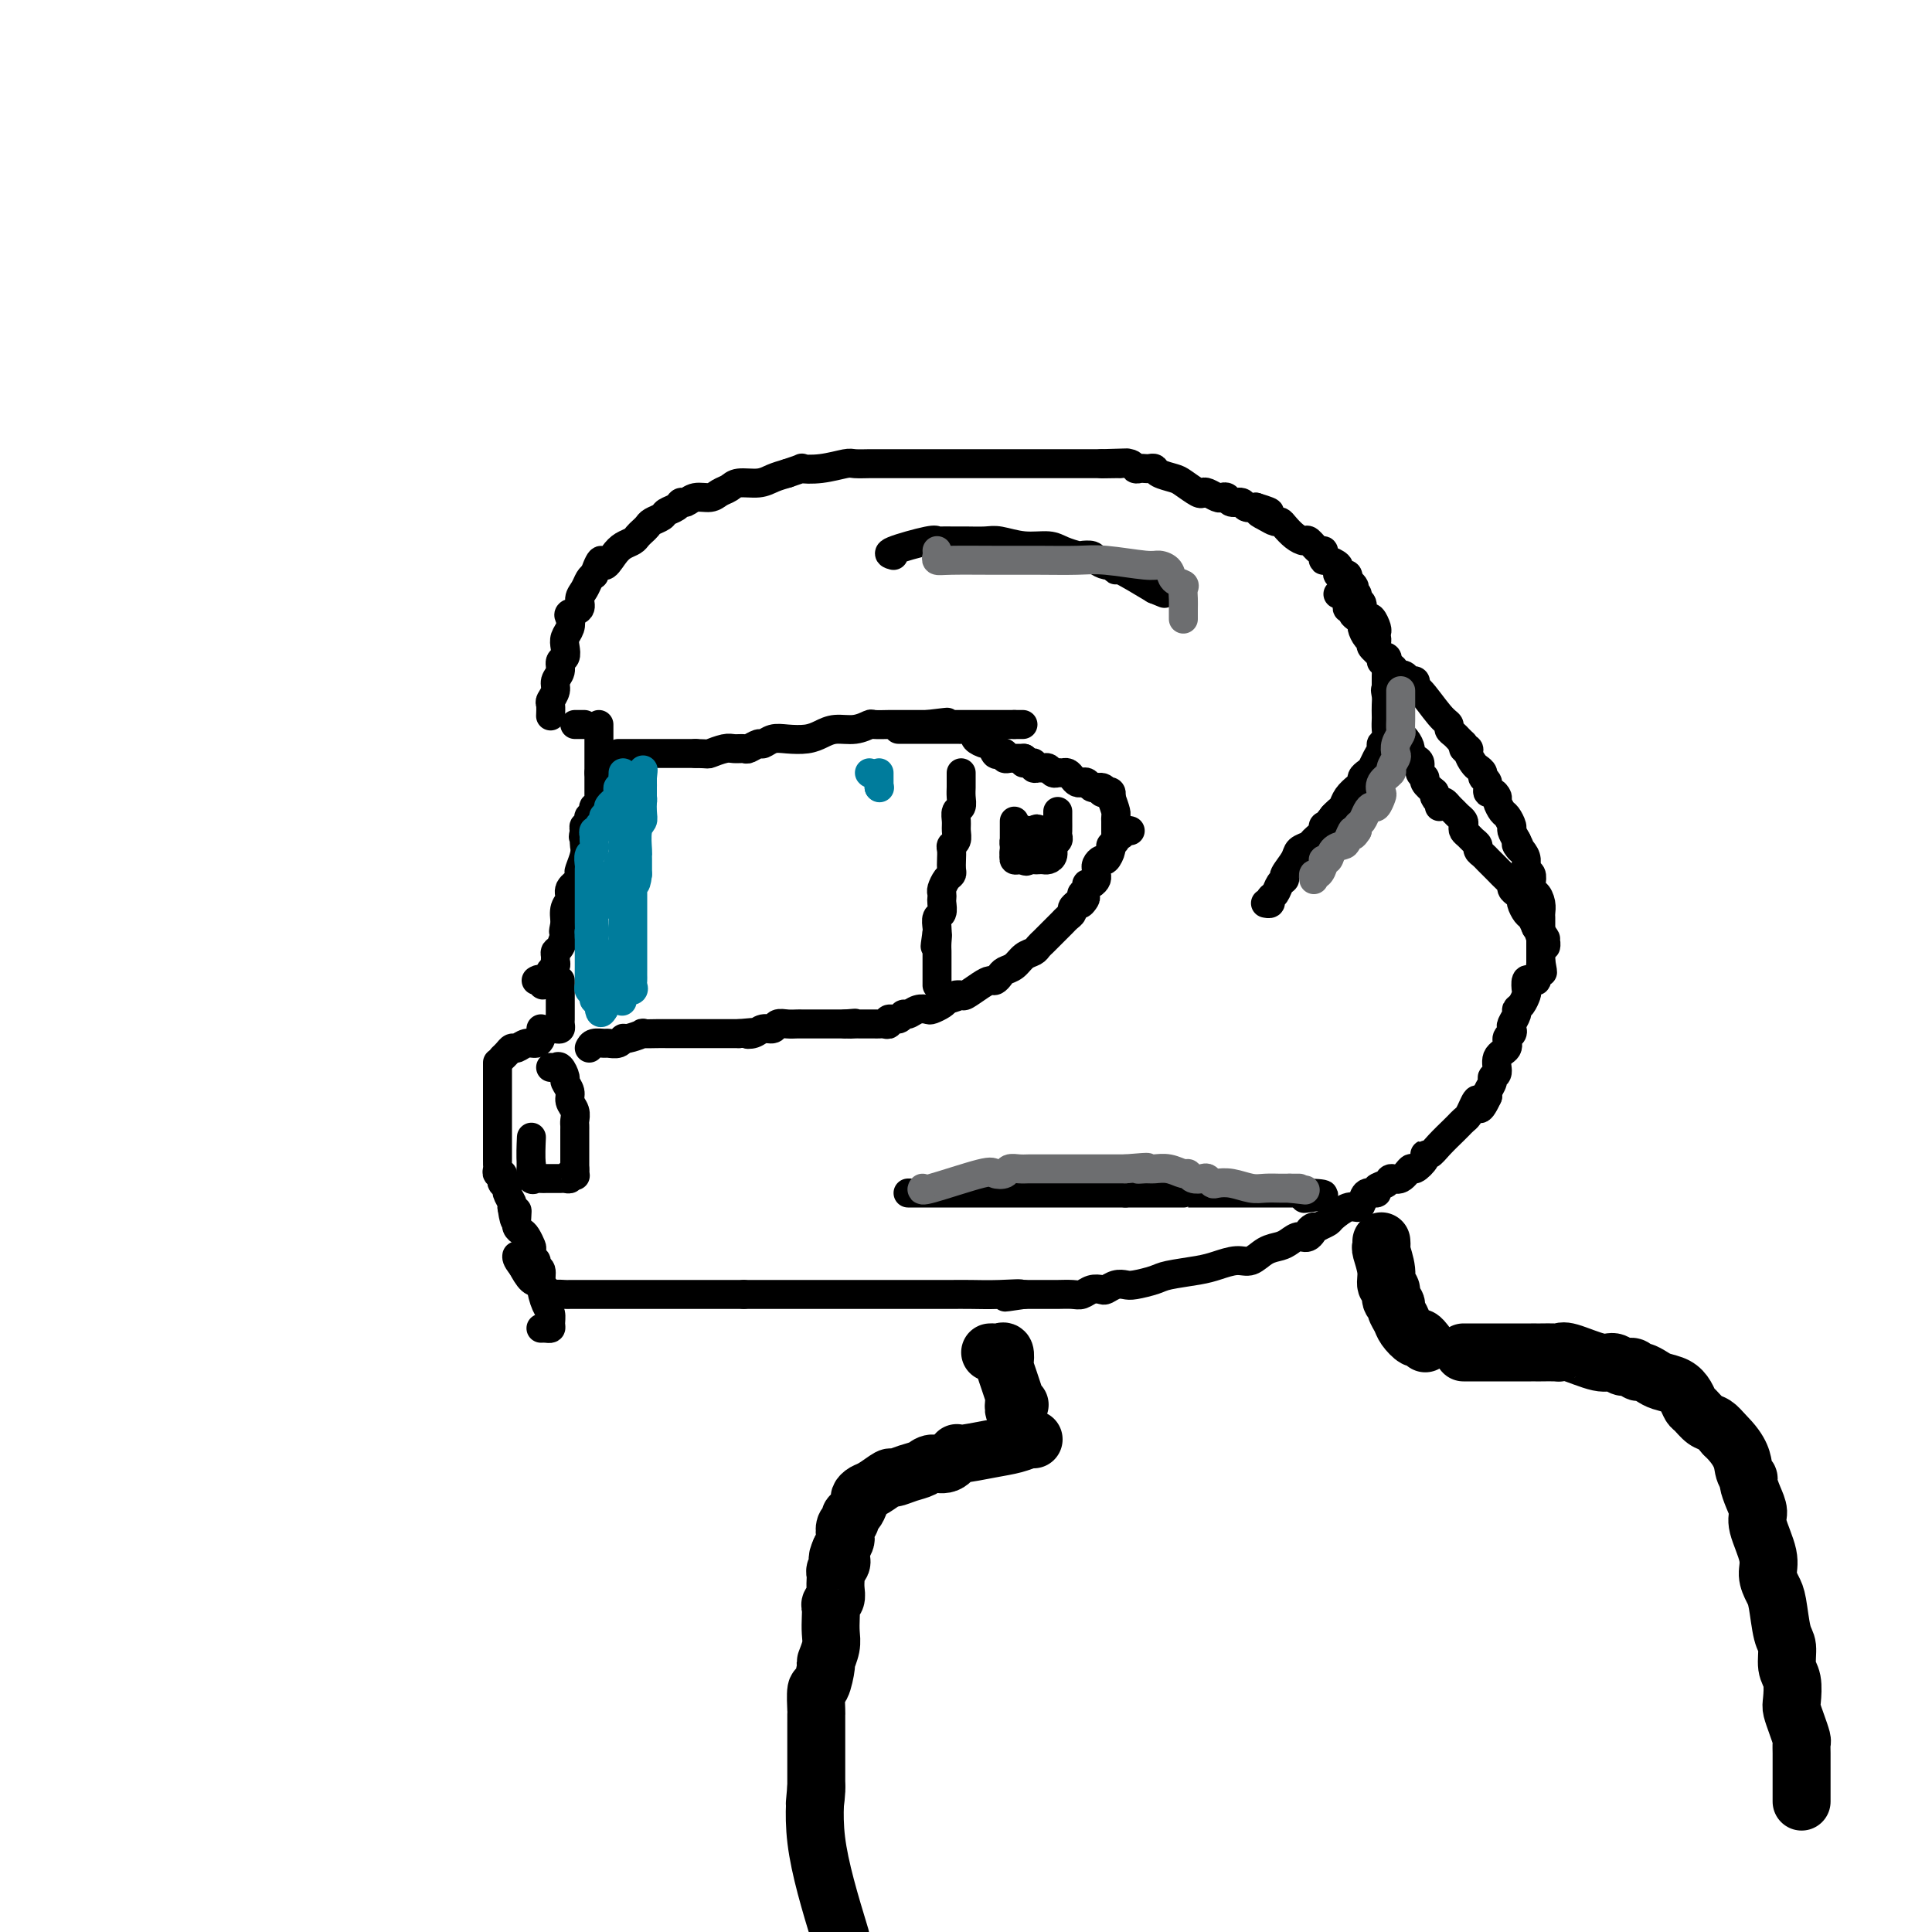 <svg viewBox='0 0 400 400' version='1.1' xmlns='http://www.w3.org/2000/svg' xmlns:xlink='http://www.w3.org/1999/xlink'><g fill='none' stroke='#000000' stroke-width='6' stroke-linecap='round' stroke-linejoin='round'><path d='M114,148c-0.009,0.209 -0.018,0.418 0,0c0.018,-0.418 0.061,-1.463 0,-2c-0.061,-0.537 -0.228,-0.568 0,-1c0.228,-0.432 0.849,-1.267 1,-2c0.151,-0.733 -0.170,-1.365 0,-2c0.170,-0.635 0.829,-1.272 1,-2c0.171,-0.728 -0.147,-1.546 0,-2c0.147,-0.454 0.758,-0.545 1,-1c0.242,-0.455 0.115,-1.274 0,-2c-0.115,-0.726 -0.219,-1.360 0,-2c0.219,-0.640 0.762,-1.288 1,-2c0.238,-0.712 0.172,-1.489 0,-2c-0.172,-0.511 -0.449,-0.756 0,-1c0.449,-0.244 1.626,-0.485 2,-1c0.374,-0.515 -0.054,-1.303 0,-2c0.054,-0.697 0.592,-1.303 1,-2c0.408,-0.697 0.688,-1.485 1,-2c0.312,-0.515 0.656,-0.758 1,-1'/><path d='M123,119c1.749,-4.847 1.620,-2.465 2,-2c0.380,0.465 1.267,-0.989 2,-2c0.733,-1.011 1.310,-1.580 2,-2c0.690,-0.420 1.493,-0.690 2,-1c0.507,-0.310 0.717,-0.660 1,-1c0.283,-0.340 0.638,-0.668 1,-1c0.362,-0.332 0.731,-0.666 1,-1c0.269,-0.334 0.439,-0.668 1,-1c0.561,-0.332 1.512,-0.662 2,-1c0.488,-0.338 0.514,-0.683 1,-1c0.486,-0.317 1.432,-0.606 2,-1c0.568,-0.394 0.757,-0.893 1,-1c0.243,-0.107 0.541,0.179 1,0c0.459,-0.179 1.080,-0.822 2,-1c0.920,-0.178 2.140,0.111 3,0c0.860,-0.111 1.360,-0.621 2,-1c0.640,-0.379 1.420,-0.626 2,-1c0.580,-0.374 0.960,-0.873 2,-1c1.040,-0.127 2.742,0.120 4,0c1.258,-0.120 2.074,-0.606 3,-1c0.926,-0.394 1.963,-0.697 3,-1'/><path d='M163,98c4.071,-1.326 2.747,-1.140 3,-1c0.253,0.140 2.082,0.234 4,0c1.918,-0.234 3.923,-0.795 5,-1c1.077,-0.205 1.225,-0.055 2,0c0.775,0.055 2.178,0.015 3,0c0.822,-0.015 1.064,-0.004 2,0c0.936,0.004 2.568,0.001 4,0c1.432,-0.001 2.665,-0.000 4,0c1.335,0.000 2.774,0.000 4,0c1.226,-0.000 2.240,-0.000 3,0c0.760,0.000 1.265,0.000 2,0c0.735,-0.000 1.700,-0.000 3,0c1.300,0.000 2.935,0.000 4,0c1.065,-0.000 1.559,-0.000 2,0c0.441,0.000 0.829,0.000 2,0c1.171,-0.000 3.126,-0.000 4,0c0.874,0.000 0.668,0.000 1,0c0.332,-0.000 1.201,-0.000 2,0c0.799,0.000 1.528,0.000 2,0c0.472,-0.000 0.689,-0.000 1,0c0.311,0.000 0.717,0.000 1,0c0.283,-0.000 0.443,-0.000 1,0c0.557,0.000 1.510,0.000 2,0c0.490,-0.000 0.517,-0.000 1,0c0.483,0.000 1.424,0.000 2,0c0.576,-0.000 0.788,-0.000 1,0'/><path d='M228,96c10.169,-0.308 3.092,-0.079 1,0c-2.092,0.079 0.801,0.007 2,0c1.199,-0.007 0.702,0.051 1,0c0.298,-0.051 1.389,-0.210 2,0c0.611,0.210 0.742,0.787 1,1c0.258,0.213 0.645,0.060 1,0c0.355,-0.060 0.680,-0.027 1,0c0.320,0.027 0.637,0.047 1,0c0.363,-0.047 0.773,-0.163 1,0c0.227,0.163 0.270,0.604 1,1c0.730,0.396 2.145,0.746 3,1c0.855,0.254 1.150,0.411 2,1c0.850,0.589 2.255,1.608 3,2c0.745,0.392 0.830,0.157 1,0c0.170,-0.157 0.426,-0.234 1,0c0.574,0.234 1.467,0.780 2,1c0.533,0.220 0.705,0.115 1,0c0.295,-0.115 0.712,-0.241 1,0c0.288,0.241 0.448,0.848 1,1c0.552,0.152 1.495,-0.151 2,0c0.505,0.151 0.573,0.758 1,1c0.427,0.242 1.214,0.121 2,0'/><path d='M260,105c5.145,1.575 2.008,1.013 1,1c-1.008,-0.013 0.114,0.525 1,1c0.886,0.475 1.537,0.888 2,1c0.463,0.112 0.739,-0.077 1,0c0.261,0.077 0.507,0.421 1,1c0.493,0.579 1.232,1.394 2,2c0.768,0.606 1.565,1.002 2,1c0.435,-0.002 0.508,-0.403 1,0c0.492,0.403 1.401,1.610 2,2c0.599,0.390 0.886,-0.036 1,0c0.114,0.036 0.055,0.534 0,1c-0.055,0.466 -0.107,0.899 0,1c0.107,0.101 0.371,-0.130 1,0c0.629,0.130 1.622,0.623 2,1c0.378,0.377 0.140,0.640 0,1c-0.140,0.360 -0.182,0.818 0,1c0.182,0.182 0.587,0.087 1,0c0.413,-0.087 0.832,-0.168 1,0c0.168,0.168 0.084,0.584 0,1'/><path d='M279,120c2.874,2.560 0.559,1.460 0,1c-0.559,-0.460 0.639,-0.279 1,0c0.361,0.279 -0.114,0.655 0,1c0.114,0.345 0.818,0.657 1,1c0.182,0.343 -0.159,0.717 0,1c0.159,0.283 0.817,0.475 1,1c0.183,0.525 -0.109,1.383 0,2c0.109,0.617 0.617,0.992 1,1c0.383,0.008 0.639,-0.350 1,0c0.361,0.350 0.827,1.407 1,2c0.173,0.593 0.054,0.723 0,1c-0.054,0.277 -0.043,0.703 0,1c0.043,0.297 0.117,0.465 0,1c-0.117,0.535 -0.424,1.438 0,2c0.424,0.562 1.578,0.783 2,1c0.422,0.217 0.113,0.429 0,1c-0.113,0.571 -0.030,1.500 0,2c0.030,0.500 0.009,0.571 0,1c-0.009,0.429 -0.004,1.214 0,2'/><path d='M287,142c1.238,3.594 0.332,1.578 0,1c-0.332,-0.578 -0.089,0.282 0,1c0.089,0.718 0.025,1.295 0,2c-0.025,0.705 -0.011,1.537 0,2c0.011,0.463 0.018,0.557 0,1c-0.018,0.443 -0.060,1.235 0,2c0.060,0.765 0.223,1.504 0,2c-0.223,0.496 -0.833,0.749 -1,1c-0.167,0.251 0.109,0.501 0,1c-0.109,0.499 -0.603,1.247 -1,2c-0.397,0.753 -0.697,1.510 -1,2c-0.303,0.490 -0.610,0.711 -1,1c-0.390,0.289 -0.864,0.644 -1,1c-0.136,0.356 0.066,0.711 0,1c-0.066,0.289 -0.399,0.511 -1,1c-0.601,0.489 -1.470,1.244 -2,2c-0.530,0.756 -0.720,1.511 -1,2c-0.280,0.489 -0.652,0.711 -1,1c-0.348,0.289 -0.674,0.644 -1,1'/><path d='M276,169c-2.185,2.896 -2.148,2.138 -2,2c0.148,-0.138 0.406,0.346 0,1c-0.406,0.654 -1.475,1.478 -2,2c-0.525,0.522 -0.504,0.742 -1,1c-0.496,0.258 -1.509,0.554 -2,1c-0.491,0.446 -0.460,1.040 -1,2c-0.540,0.960 -1.651,2.284 -2,3c-0.349,0.716 0.065,0.822 0,1c-0.065,0.178 -0.610,0.426 -1,1c-0.390,0.574 -0.627,1.474 -1,2c-0.373,0.526 -0.884,0.677 -1,1c-0.116,0.323 0.161,0.818 0,1c-0.161,0.182 -0.760,0.052 -1,0c-0.240,-0.052 -0.120,-0.026 0,0'/><path d='M185,115c-0.737,-0.196 -1.474,-0.392 0,-1c1.474,-0.608 5.159,-1.627 7,-2c1.841,-0.373 1.837,-0.100 2,0c0.163,0.100 0.492,0.026 1,0c0.508,-0.026 1.194,-0.003 2,0c0.806,0.003 1.731,-0.014 3,0c1.269,0.014 2.880,0.059 4,0c1.120,-0.059 1.747,-0.222 3,0c1.253,0.222 3.133,0.830 5,1c1.867,0.170 3.723,-0.099 5,0c1.277,0.099 1.976,0.565 3,1c1.024,0.435 2.372,0.839 3,1c0.628,0.161 0.535,0.080 1,0c0.465,-0.080 1.488,-0.161 2,0c0.512,0.161 0.514,0.562 1,1c0.486,0.438 1.456,0.913 2,1c0.544,0.087 0.661,-0.214 1,0c0.339,0.214 0.899,0.942 1,1c0.101,0.058 -0.257,-0.555 1,0c1.257,0.555 4.128,2.277 7,4'/><path d='M239,122c3.667,1.500 1.833,0.750 0,0'/><path d='M288,146c-0.004,0.327 -0.009,0.654 0,1c0.009,0.346 0.031,0.712 0,1c-0.031,0.288 -0.114,0.497 0,1c0.114,0.503 0.426,1.301 1,2c0.574,0.699 1.412,1.300 2,2c0.588,0.700 0.927,1.501 1,2c0.073,0.499 -0.120,0.697 0,1c0.120,0.303 0.552,0.710 1,1c0.448,0.290 0.910,0.462 1,1c0.090,0.538 -0.192,1.443 0,2c0.192,0.557 0.859,0.765 1,1c0.141,0.235 -0.246,0.496 0,1c0.246,0.504 1.123,1.252 2,2'/><path d='M297,164c1.332,2.967 0.161,1.383 0,1c-0.161,-0.383 0.687,0.435 1,1c0.313,0.565 0.089,0.876 0,1c-0.089,0.124 -0.045,0.062 0,0'/><path d='M298,166c0.334,-0.089 0.668,-0.179 1,0c0.332,0.179 0.664,0.625 1,1c0.336,0.375 0.678,0.678 1,1c0.322,0.322 0.625,0.664 1,1c0.375,0.336 0.821,0.667 1,1c0.179,0.333 0.090,0.666 0,1c-0.090,0.334 -0.183,0.667 0,1c0.183,0.333 0.641,0.667 1,1c0.359,0.333 0.620,0.666 1,1c0.380,0.334 0.878,0.670 1,1c0.122,0.330 -0.133,0.656 0,1c0.133,0.344 0.652,0.708 1,1c0.348,0.292 0.523,0.512 1,1c0.477,0.488 1.255,1.244 2,2c0.745,0.756 1.458,1.512 2,2c0.542,0.488 0.915,0.707 1,1c0.085,0.293 -0.118,0.660 0,1c0.118,0.340 0.556,0.654 1,1c0.444,0.346 0.892,0.725 1,1c0.108,0.275 -0.126,0.445 0,1c0.126,0.555 0.611,1.496 1,2c0.389,0.504 0.683,0.573 1,1c0.317,0.427 0.659,1.214 1,2'/><path d='M318,192c3.337,4.199 1.679,1.696 1,1c-0.679,-0.696 -0.378,0.416 0,1c0.378,0.584 0.833,0.641 1,1c0.167,0.359 0.045,1.020 0,1c-0.045,-0.020 -0.013,-0.720 0,-1c0.013,-0.280 0.006,-0.140 0,0'/><path d='M277,123c0.309,0.025 0.618,0.049 1,0c0.382,-0.049 0.838,-0.172 1,0c0.162,0.172 0.028,0.637 0,1c-0.028,0.363 0.048,0.622 0,1c-0.048,0.378 -0.219,0.875 0,1c0.219,0.125 0.829,-0.122 1,0c0.171,0.122 -0.095,0.614 0,1c0.095,0.386 0.552,0.667 1,1c0.448,0.333 0.889,0.718 1,1c0.111,0.282 -0.106,0.460 0,1c0.106,0.540 0.535,1.441 1,2c0.465,0.559 0.966,0.776 1,1c0.034,0.224 -0.398,0.456 0,1c0.398,0.544 1.626,1.399 2,2c0.374,0.601 -0.107,0.948 0,1c0.107,0.052 0.802,-0.192 1,0c0.198,0.192 -0.101,0.821 0,1c0.101,0.179 0.600,-0.092 1,0c0.400,0.092 0.700,0.546 1,1'/><path d='M289,139c2.019,2.718 1.067,1.512 1,1c-0.067,-0.512 0.753,-0.331 1,0c0.247,0.331 -0.077,0.812 0,1c0.077,0.188 0.557,0.084 1,0c0.443,-0.084 0.850,-0.149 1,0c0.150,0.149 0.044,0.512 0,1c-0.044,0.488 -0.027,1.100 0,1c0.027,-0.100 0.063,-0.914 1,0c0.937,0.914 2.776,3.554 4,5c1.224,1.446 1.834,1.697 2,2c0.166,0.303 -0.110,0.659 0,1c0.110,0.341 0.607,0.669 1,1c0.393,0.331 0.684,0.666 1,1c0.316,0.334 0.658,0.667 1,1'/><path d='M303,154c2.102,2.555 0.356,1.444 0,1c-0.356,-0.444 0.679,-0.221 1,0c0.321,0.221 -0.073,0.441 0,1c0.073,0.559 0.612,1.458 1,2c0.388,0.542 0.625,0.727 1,1c0.375,0.273 0.888,0.632 1,1c0.112,0.368 -0.176,0.743 0,1c0.176,0.257 0.817,0.396 1,1c0.183,0.604 -0.091,1.671 0,2c0.091,0.329 0.549,-0.082 1,0c0.451,0.082 0.895,0.656 1,1c0.105,0.344 -0.130,0.459 0,1c0.130,0.541 0.626,1.510 1,2c0.374,0.490 0.626,0.503 1,1c0.374,0.497 0.870,1.480 1,2c0.130,0.520 -0.106,0.577 0,1c0.106,0.423 0.553,1.211 1,2'/><path d='M314,174c1.658,3.284 0.305,1.495 0,1c-0.305,-0.495 0.440,0.304 1,1c0.560,0.696 0.934,1.291 1,2c0.066,0.709 -0.176,1.533 0,2c0.176,0.467 0.769,0.576 1,1c0.231,0.424 0.100,1.164 0,2c-0.100,0.836 -0.171,1.768 0,2c0.171,0.232 0.582,-0.236 1,0c0.418,0.236 0.844,1.176 1,2c0.156,0.824 0.042,1.530 0,2c-0.042,0.470 -0.011,0.703 0,1c0.011,0.297 0.003,0.659 0,1c-0.003,0.341 -0.001,0.660 0,1c0.001,0.340 0.000,0.699 0,1c-0.000,0.301 -0.000,0.543 0,1c0.000,0.457 0.000,1.131 0,2c-0.000,0.869 -0.000,1.935 0,3'/><path d='M319,199c0.757,4.045 0.151,1.658 0,1c-0.151,-0.658 0.153,0.413 0,1c-0.153,0.587 -0.763,0.691 -1,1c-0.237,0.309 -0.102,0.822 0,1c0.102,0.178 0.172,0.022 0,0c-0.172,-0.022 -0.585,0.092 -1,0c-0.415,-0.092 -0.833,-0.389 -1,0c-0.167,0.389 -0.082,1.465 0,2c0.082,0.535 0.162,0.528 0,1c-0.162,0.472 -0.566,1.422 -1,2c-0.434,0.578 -0.900,0.785 -1,1c-0.100,0.215 0.165,0.438 0,1c-0.165,0.562 -0.760,1.463 -1,2c-0.240,0.537 -0.125,0.709 0,1c0.125,0.291 0.259,0.701 0,1c-0.259,0.299 -0.911,0.486 -1,1c-0.089,0.514 0.383,1.355 0,2c-0.383,0.645 -1.623,1.094 -2,2c-0.377,0.906 0.109,2.271 0,3c-0.109,0.729 -0.813,0.824 -1,1c-0.187,0.176 0.142,0.432 0,1c-0.142,0.568 -0.755,1.448 -1,2c-0.245,0.552 -0.123,0.776 0,1'/><path d='M308,227c-2.107,4.527 -1.874,1.843 -2,1c-0.126,-0.843 -0.609,0.154 -1,1c-0.391,0.846 -0.689,1.542 -1,2c-0.311,0.458 -0.636,0.676 -1,1c-0.364,0.324 -0.767,0.752 -1,1c-0.233,0.248 -0.295,0.317 -1,1c-0.705,0.683 -2.052,1.981 -3,3c-0.948,1.019 -1.496,1.759 -2,2c-0.504,0.241 -0.964,-0.019 -1,0c-0.036,0.019 0.351,0.316 0,1c-0.351,0.684 -1.441,1.756 -2,2c-0.559,0.244 -0.589,-0.338 -1,0c-0.411,0.338 -1.205,1.597 -2,2c-0.795,0.403 -1.593,-0.052 -2,0c-0.407,0.052 -0.424,0.609 -1,1c-0.576,0.391 -1.712,0.617 -2,1c-0.288,0.383 0.272,0.924 0,1c-0.272,0.076 -1.376,-0.313 -2,0c-0.624,0.313 -0.768,1.327 -1,2c-0.232,0.673 -0.551,1.006 -1,1c-0.449,-0.006 -1.028,-0.352 -2,0c-0.972,0.352 -2.339,1.403 -3,2c-0.661,0.597 -0.618,0.742 -1,1c-0.382,0.258 -1.191,0.629 -2,1'/><path d='M273,254c-3.285,1.732 -1.498,0.061 -1,0c0.498,-0.061 -0.292,1.488 -1,2c-0.708,0.512 -1.334,-0.013 -2,0c-0.666,0.013 -1.374,0.563 -2,1c-0.626,0.437 -1.171,0.761 -2,1c-0.829,0.239 -1.941,0.393 -3,1c-1.059,0.607 -2.066,1.668 -3,2c-0.934,0.332 -1.795,-0.066 -3,0c-1.205,0.066 -2.753,0.596 -4,1c-1.247,0.404 -2.193,0.683 -4,1c-1.807,0.317 -4.476,0.672 -6,1c-1.524,0.328 -1.904,0.627 -3,1c-1.096,0.373 -2.909,0.818 -4,1c-1.091,0.182 -1.461,0.100 -2,0c-0.539,-0.100 -1.247,-0.219 -2,0c-0.753,0.219 -1.552,0.777 -2,1c-0.448,0.223 -0.546,0.112 -1,0c-0.454,-0.112 -1.262,-0.226 -2,0c-0.738,0.226 -1.404,0.793 -2,1c-0.596,0.207 -1.121,0.056 -2,0c-0.879,-0.056 -2.112,-0.015 -3,0c-0.888,0.015 -1.431,0.004 -2,0c-0.569,-0.004 -1.162,-0.001 -2,0c-0.838,0.001 -1.919,0.001 -3,0'/><path d='M212,268c-7.338,1.083 -2.181,0.290 -1,0c1.181,-0.290 -1.612,-0.078 -4,0c-2.388,0.078 -4.370,0.021 -6,0c-1.630,-0.021 -2.910,-0.006 -4,0c-1.090,0.006 -1.992,0.001 -3,0c-1.008,-0.001 -2.123,-0.000 -3,0c-0.877,0.000 -1.518,0.000 -2,0c-0.482,-0.000 -0.805,-0.000 -1,0c-0.195,0.000 -0.260,0.000 -1,0c-0.740,-0.000 -2.153,-0.000 -3,0c-0.847,0.000 -1.128,0.000 -2,0c-0.872,-0.000 -2.335,-0.000 -3,0c-0.665,0.000 -0.533,0.000 -1,0c-0.467,-0.000 -1.533,-0.000 -2,0c-0.467,0.000 -0.334,0.000 -1,0c-0.666,-0.000 -2.131,-0.000 -3,0c-0.869,0.000 -1.143,0.000 -2,0c-0.857,-0.000 -2.296,-0.000 -3,0c-0.704,0.000 -0.672,0.000 -1,0c-0.328,-0.000 -1.016,-0.000 -2,0c-0.984,0.000 -2.264,0.000 -3,0c-0.736,-0.000 -0.929,-0.000 -1,0c-0.071,0.000 -0.020,0.000 -1,0c-0.980,-0.000 -2.990,0.000 -5,0'/><path d='M154,268c-9.534,-0.000 -4.368,-0.000 -3,0c1.368,0.000 -1.062,0.000 -2,0c-0.938,-0.000 -0.384,-0.000 -1,0c-0.616,0.000 -2.401,0.000 -4,0c-1.599,-0.000 -3.013,-0.000 -4,0c-0.987,0.000 -1.549,0.000 -3,0c-1.451,-0.000 -3.791,-0.000 -5,0c-1.209,0.000 -1.286,0.000 -2,0c-0.714,-0.000 -2.065,-0.000 -3,0c-0.935,0.000 -1.454,0.000 -2,0c-0.546,-0.000 -1.120,-0.001 -2,0c-0.880,0.001 -2.066,0.002 -3,0c-0.934,-0.002 -1.615,-0.008 -2,0c-0.385,0.008 -0.473,0.029 -1,0c-0.527,-0.029 -1.492,-0.107 -2,0c-0.508,0.107 -0.559,0.400 -1,0c-0.441,-0.400 -1.273,-1.492 -2,-2c-0.727,-0.508 -1.351,-0.431 -2,-1c-0.649,-0.569 -1.325,-1.785 -2,-3'/><path d='M108,262c-1.156,-1.378 -1.044,-1.822 -1,-2c0.044,-0.178 0.022,-0.089 0,0'/><path d='M119,150c0.311,0.000 0.622,0.000 1,0c0.378,0.000 0.822,0.000 1,0c0.178,0.000 0.089,0.000 0,0'/><path d='M124,150c0.000,0.188 0.000,0.376 0,1c0.000,0.624 0.000,1.683 0,2c-0.000,0.317 0.000,-0.107 0,1c0.000,1.107 -0.000,3.745 0,5c0.000,1.255 0.000,1.128 0,1'/><path d='M124,160c0.000,1.726 0.000,1.040 0,1c-0.000,-0.040 -0.000,0.566 0,1c0.000,0.434 0.001,0.695 0,1c-0.001,0.305 -0.004,0.656 0,1c0.004,0.344 0.015,0.683 0,1c-0.015,0.317 -0.056,0.611 0,1c0.056,0.389 0.207,0.874 0,1c-0.207,0.126 -0.774,-0.107 -1,0c-0.226,0.107 -0.112,0.554 0,1c0.112,0.446 0.223,0.889 0,1c-0.223,0.111 -0.778,-0.111 -1,0c-0.222,0.111 -0.111,0.556 0,1c0.111,0.444 0.222,0.889 0,1c-0.222,0.111 -0.778,-0.111 -1,0c-0.222,0.111 -0.111,0.556 0,1'/><path d='M121,172c-0.465,2.033 -0.128,1.115 0,1c0.128,-0.115 0.048,0.571 0,1c-0.048,0.429 -0.063,0.600 0,1c0.063,0.400 0.205,1.027 0,2c-0.205,0.973 -0.758,2.291 -1,3c-0.242,0.709 -0.174,0.808 0,1c0.174,0.192 0.453,0.477 0,1c-0.453,0.523 -1.637,1.285 -2,2c-0.363,0.715 0.095,1.385 0,2c-0.095,0.615 -0.741,1.176 -1,2c-0.259,0.824 -0.129,1.912 0,3'/><path d='M117,191c-0.631,3.150 -0.207,1.527 0,1c0.207,-0.527 0.199,0.044 0,1c-0.199,0.956 -0.588,2.298 -1,3c-0.412,0.702 -0.846,0.766 -1,1c-0.154,0.234 -0.027,0.640 0,1c0.027,0.360 -0.044,0.675 0,1c0.044,0.325 0.205,0.662 0,1c-0.205,0.338 -0.777,0.678 -1,1c-0.223,0.322 -0.099,0.625 0,1c0.099,0.375 0.171,0.821 0,1c-0.171,0.179 -0.586,0.089 -1,0'/><path d='M113,203c-0.786,1.857 -0.750,0.500 -1,0c-0.250,-0.500 -0.786,-0.143 -1,0c-0.214,0.143 -0.107,0.071 0,0'/><path d='M116,203c-0.000,0.786 -0.000,1.573 0,2c0.000,0.427 0.000,0.496 0,1c-0.000,0.504 -0.000,1.444 0,2c0.000,0.556 0.001,0.727 0,1c-0.001,0.273 -0.003,0.648 0,1c0.003,0.352 0.011,0.683 0,1c-0.011,0.317 -0.042,0.621 0,1c0.042,0.379 0.155,0.834 0,1c-0.155,0.166 -0.580,0.045 -1,0c-0.420,-0.045 -0.834,-0.013 -1,0c-0.166,0.013 -0.083,0.006 0,0'/><path d='M112,213c-0.018,0.342 -0.036,0.684 0,1c0.036,0.316 0.126,0.606 0,1c-0.126,0.394 -0.467,0.893 -1,1c-0.533,0.107 -1.257,-0.178 -2,0c-0.743,0.178 -1.506,0.818 -2,1c-0.494,0.182 -0.720,-0.096 -1,0c-0.280,0.096 -0.614,0.564 -1,1c-0.386,0.436 -0.825,0.839 -1,1c-0.175,0.161 -0.088,0.081 0,0'/><path d='M103,220c0.000,0.365 0.000,0.731 0,1c-0.000,0.269 -0.000,0.443 0,1c0.000,0.557 0.000,1.497 0,2c-0.000,0.503 -0.000,0.568 0,1c0.000,0.432 0.000,1.232 0,2c-0.000,0.768 -0.000,1.505 0,2c0.000,0.495 0.000,0.749 0,1c-0.000,0.251 -0.000,0.499 0,1c0.000,0.501 0.000,1.255 0,2c-0.000,0.745 -0.000,1.481 0,2c0.000,0.519 0.000,0.821 0,1c-0.000,0.179 -0.001,0.234 0,1c0.001,0.766 0.004,2.243 0,3c-0.004,0.757 -0.015,0.794 0,1c0.015,0.206 0.055,0.580 0,1c-0.055,0.420 -0.207,0.886 0,1c0.207,0.114 0.772,-0.125 1,0c0.228,0.125 0.117,0.615 0,1c-0.117,0.385 -0.241,0.667 0,1c0.241,0.333 0.848,0.718 1,1c0.152,0.282 -0.151,0.460 0,1c0.151,0.540 0.758,1.440 1,2c0.242,0.560 0.121,0.780 0,1'/><path d='M106,250c0.687,4.836 0.905,1.924 1,1c0.095,-0.924 0.068,0.138 0,1c-0.068,0.862 -0.176,1.525 0,2c0.176,0.475 0.634,0.762 1,1c0.366,0.238 0.638,0.427 1,1c0.362,0.573 0.814,1.530 1,2c0.186,0.470 0.106,0.453 0,1c-0.106,0.547 -0.239,1.657 0,2c0.239,0.343 0.852,-0.080 1,0c0.148,0.080 -0.167,0.665 0,1c0.167,0.335 0.815,0.422 1,1c0.185,0.578 -0.093,1.647 0,3c0.093,1.353 0.558,2.989 1,4c0.442,1.011 0.861,1.395 1,2c0.139,0.605 -0.001,1.430 0,2c0.001,0.570 0.145,0.885 0,1c-0.145,0.115 -0.577,0.031 -1,0c-0.423,-0.031 -0.835,-0.009 -1,0c-0.165,0.009 -0.082,0.004 0,0'/><path d='M114,221c0.342,0.056 0.684,0.112 1,0c0.316,-0.112 0.605,-0.392 1,0c0.395,0.392 0.894,1.456 1,2c0.106,0.544 -0.182,0.569 0,1c0.182,0.431 0.833,1.267 1,2c0.167,0.733 -0.151,1.362 0,2c0.151,0.638 0.773,1.284 1,2c0.227,0.716 0.061,1.501 0,2c-0.061,0.499 -0.016,0.711 0,1c0.016,0.289 0.004,0.655 0,1c-0.004,0.345 -0.001,0.669 0,1c0.001,0.331 0.000,0.670 0,1c-0.000,0.330 -0.000,0.652 0,1c0.000,0.348 0.000,0.722 0,1c-0.000,0.278 -0.000,0.459 0,1c0.000,0.541 0.000,1.440 0,2c-0.000,0.560 -0.000,0.780 0,1'/><path d='M119,242c0.064,2.099 0.224,1.347 0,1c-0.224,-0.347 -0.834,-0.289 -1,0c-0.166,0.289 0.110,0.810 0,1c-0.110,0.190 -0.607,0.051 -1,0c-0.393,-0.051 -0.683,-0.014 -1,0c-0.317,0.014 -0.662,0.003 -1,0c-0.338,-0.003 -0.669,0.001 -1,0c-0.331,-0.001 -0.663,-0.009 -1,0c-0.337,0.009 -0.678,0.033 -1,0c-0.322,-0.033 -0.625,-0.124 -1,0c-0.375,0.124 -0.821,0.464 -1,0c-0.179,-0.464 -0.089,-1.732 0,-3'/><path d='M110,241c-0.156,-1.578 -0.044,-4.022 0,-5c0.044,-0.978 0.022,-0.489 0,0'/><path d='M128,156c0.333,0.000 0.667,0.000 1,0c0.333,0.000 0.666,0.000 1,0c0.334,0.000 0.670,0.000 1,0c0.330,0.000 0.656,-0.000 1,0c0.344,0.000 0.708,0.000 1,0c0.292,0.000 0.512,0.000 1,0c0.488,0.000 1.243,0.000 2,0c0.757,0.000 1.516,-0.000 2,0c0.484,0.000 0.693,0.000 1,0c0.307,0.000 0.711,0.000 1,0c0.289,0.000 0.462,0.000 1,0c0.538,0.000 1.439,0.000 2,0c0.561,0.000 0.780,0.000 1,0'/><path d='M144,156c2.997,0.061 2.490,0.214 3,0c0.510,-0.214 2.039,-0.793 3,-1c0.961,-0.207 1.356,-0.040 2,0c0.644,0.040 1.537,-0.045 2,0c0.463,0.045 0.496,0.222 1,0c0.504,-0.222 1.478,-0.843 2,-1c0.522,-0.157 0.590,0.152 1,0c0.410,-0.152 1.162,-0.763 2,-1c0.838,-0.237 1.764,-0.101 3,0c1.236,0.101 2.783,0.167 4,0c1.217,-0.167 2.103,-0.567 3,-1c0.897,-0.433 1.806,-0.901 3,-1c1.194,-0.099 2.672,0.170 4,0c1.328,-0.170 2.506,-0.777 3,-1c0.494,-0.223 0.303,-0.060 1,0c0.697,0.060 2.281,0.016 3,0c0.719,-0.016 0.574,-0.004 1,0c0.426,0.004 1.424,0.001 2,0c0.576,-0.001 0.732,-0.000 1,0c0.268,0.000 0.649,0.000 1,0c0.351,-0.000 0.671,-0.000 1,0c0.329,0.000 0.665,0.000 1,0c0.335,-0.000 0.667,-0.000 1,0'/><path d='M192,150c7.604,-0.928 2.615,-0.249 1,0c-1.615,0.249 0.145,0.067 1,0c0.855,-0.067 0.805,-0.018 1,0c0.195,0.018 0.634,0.005 1,0c0.366,-0.005 0.660,-0.001 1,0c0.340,0.001 0.725,0.000 1,0c0.275,-0.000 0.441,-0.000 1,0c0.559,0.000 1.512,0.000 2,0c0.488,-0.000 0.512,-0.000 1,0c0.488,0.000 1.440,0.000 2,0c0.560,-0.000 0.727,-0.000 1,0c0.273,0.000 0.650,0.000 1,0c0.350,-0.000 0.671,-0.000 1,0c0.329,0.000 0.665,0.000 1,0c0.335,-0.000 0.667,-0.000 1,0c0.333,0.000 0.666,0.000 1,0'/><path d='M210,150c3.022,0.000 1.578,0.000 1,0c-0.578,0.000 -0.289,0.000 0,0'/><path d='M186,151c0.324,-0.000 0.649,-0.000 1,0c0.351,0.000 0.730,0.000 1,0c0.270,-0.000 0.432,-0.000 1,0c0.568,0.000 1.542,0.000 2,0c0.458,-0.000 0.398,-0.001 1,0c0.602,0.001 1.864,0.003 3,0c1.136,-0.003 2.145,-0.012 3,0c0.855,0.012 1.556,0.046 2,0c0.444,-0.046 0.630,-0.172 1,0c0.370,0.172 0.925,0.642 1,1c0.075,0.358 -0.331,0.604 0,1c0.331,0.396 1.399,0.942 2,1c0.601,0.058 0.735,-0.373 1,0c0.265,0.373 0.663,1.550 1,2c0.337,0.450 0.615,0.173 1,0c0.385,-0.173 0.877,-0.243 1,0c0.123,0.243 -0.122,0.797 0,1c0.122,0.203 0.610,0.054 1,0c0.390,-0.054 0.682,-0.015 1,0c0.318,0.015 0.662,0.004 1,0c0.338,-0.004 0.669,-0.002 1,0'/><path d='M212,157c1.658,1.150 0.304,1.026 0,1c-0.304,-0.026 0.443,0.046 1,0c0.557,-0.046 0.923,-0.209 1,0c0.077,0.209 -0.134,0.792 0,1c0.134,0.208 0.613,0.042 1,0c0.387,-0.042 0.681,0.042 1,0c0.319,-0.042 0.663,-0.208 1,0c0.337,0.208 0.668,0.791 1,1c0.332,0.209 0.666,0.046 1,0c0.334,-0.046 0.667,0.026 1,0c0.333,-0.026 0.667,-0.152 1,0c0.333,0.152 0.667,0.580 1,1c0.333,0.420 0.667,0.831 1,1c0.333,0.169 0.667,0.097 1,0c0.333,-0.097 0.667,-0.218 1,0c0.333,0.218 0.667,0.777 1,1c0.333,0.223 0.667,0.112 1,0'/><path d='M227,163c2.559,0.869 1.456,0.040 1,0c-0.456,-0.040 -0.266,0.707 0,1c0.266,0.293 0.607,0.130 1,0c0.393,-0.130 0.836,-0.227 1,0c0.164,0.227 0.047,0.779 0,1c-0.047,0.221 -0.023,0.110 0,0'/><path d='M230,165c0.423,1.179 0.845,2.357 1,3c0.155,0.643 0.041,0.750 0,1c-0.041,0.250 -0.011,0.644 0,1c0.011,0.356 0.003,0.673 0,1c-0.003,0.327 -0.002,0.663 0,1'/><path d='M231,172c0.167,1.167 0.083,0.583 0,0'/><path d='M122,217c0.212,-0.425 0.425,-0.850 1,-1c0.575,-0.150 1.514,-0.025 2,0c0.486,0.025 0.521,-0.050 1,0c0.479,0.050 1.404,0.224 2,0c0.596,-0.224 0.863,-0.845 1,-1c0.137,-0.155 0.144,0.154 1,0c0.856,-0.154 2.560,-0.773 3,-1c0.440,-0.227 -0.384,-0.061 0,0c0.384,0.061 1.977,0.016 3,0c1.023,-0.016 1.477,-0.004 2,0c0.523,0.004 1.113,0.001 2,0c0.887,-0.001 2.069,-0.000 3,0c0.931,0.000 1.611,0.000 2,0c0.389,-0.000 0.485,-0.000 1,0c0.515,0.000 1.447,0.000 2,0c0.553,-0.000 0.725,-0.000 1,0c0.275,0.000 0.651,0.000 1,0c0.349,-0.000 0.671,-0.000 1,0c0.329,0.000 0.665,0.000 1,0c0.335,-0.000 0.667,-0.000 1,0'/><path d='M153,214c5.213,-0.482 2.744,-0.185 2,0c-0.744,0.185 0.237,0.260 1,0c0.763,-0.260 1.307,-0.854 2,-1c0.693,-0.146 1.534,0.157 2,0c0.466,-0.157 0.558,-0.774 1,-1c0.442,-0.226 1.236,-0.061 2,0c0.764,0.061 1.500,0.016 2,0c0.500,-0.016 0.764,-0.004 1,0c0.236,0.004 0.444,0.001 1,0c0.556,-0.001 1.458,-0.000 2,0c0.542,0.000 0.723,0.000 1,0c0.277,-0.000 0.652,-0.000 1,0c0.348,0.000 0.671,0.000 1,0c0.329,-0.000 0.666,-0.000 1,0c0.334,0.000 0.667,0.000 1,0c0.333,-0.000 0.667,-0.000 1,0'/><path d='M175,212c3.582,-0.309 1.537,-0.083 1,0c-0.537,0.083 0.433,0.022 1,0c0.567,-0.022 0.729,-0.006 1,0c0.271,0.006 0.650,0.001 1,0c0.350,-0.001 0.673,0.001 1,0c0.327,-0.001 0.660,-0.004 1,0c0.340,0.004 0.686,0.016 1,0c0.314,-0.016 0.595,-0.061 1,0c0.405,0.061 0.934,0.228 1,0c0.066,-0.228 -0.330,-0.849 0,-1c0.330,-0.151 1.388,0.170 2,0c0.612,-0.170 0.779,-0.829 1,-1c0.221,-0.171 0.497,0.147 1,0c0.503,-0.147 1.234,-0.761 2,-1c0.766,-0.239 1.566,-0.105 2,0c0.434,0.105 0.501,0.182 1,0c0.499,-0.182 1.428,-0.623 2,-1c0.572,-0.377 0.786,-0.688 1,-1'/><path d='M196,207c3.646,-0.993 2.262,-0.974 2,-1c-0.262,-0.026 0.598,-0.097 1,0c0.402,0.097 0.346,0.363 1,0c0.654,-0.363 2.020,-1.354 3,-2c0.980,-0.646 1.575,-0.945 2,-1c0.425,-0.055 0.680,0.136 1,0c0.320,-0.136 0.705,-0.600 1,-1c0.295,-0.400 0.499,-0.737 1,-1c0.501,-0.263 1.300,-0.452 2,-1c0.700,-0.548 1.301,-1.456 2,-2c0.699,-0.544 1.497,-0.723 2,-1c0.503,-0.277 0.712,-0.652 1,-1c0.288,-0.348 0.655,-0.671 1,-1c0.345,-0.329 0.670,-0.666 1,-1c0.330,-0.334 0.667,-0.667 1,-1c0.333,-0.333 0.663,-0.667 1,-1c0.337,-0.333 0.681,-0.667 1,-1c0.319,-0.333 0.611,-0.667 1,-1c0.389,-0.333 0.874,-0.667 1,-1c0.126,-0.333 -0.107,-0.667 0,-1c0.107,-0.333 0.553,-0.667 1,-1'/><path d='M223,187c2.852,-2.428 1.481,-0.497 1,0c-0.481,0.497 -0.074,-0.440 0,-1c0.074,-0.560 -0.187,-0.741 0,-1c0.187,-0.259 0.820,-0.594 1,-1c0.180,-0.406 -0.095,-0.882 0,-1c0.095,-0.118 0.561,0.124 1,0c0.439,-0.124 0.853,-0.612 1,-1c0.147,-0.388 0.028,-0.677 0,-1c-0.028,-0.323 0.035,-0.682 0,-1c-0.035,-0.318 -0.168,-0.596 0,-1c0.168,-0.404 0.637,-0.934 1,-1c0.363,-0.066 0.618,0.332 1,0c0.382,-0.332 0.890,-1.394 1,-2c0.110,-0.606 -0.178,-0.754 0,-1c0.178,-0.246 0.822,-0.588 1,-1c0.178,-0.412 -0.110,-0.895 0,-1c0.110,-0.105 0.617,0.168 1,0c0.383,-0.168 0.642,-0.776 1,-1c0.358,-0.224 0.817,-0.064 1,0c0.183,0.064 0.092,0.032 0,0'/><path d='M199,160c0.001,0.328 0.001,0.655 0,1c-0.001,0.345 -0.004,0.707 0,1c0.004,0.293 0.015,0.515 0,1c-0.015,0.485 -0.057,1.232 0,2c0.057,0.768 0.212,1.557 0,2c-0.212,0.443 -0.793,0.538 -1,1c-0.207,0.462 -0.041,1.289 0,2c0.041,0.711 -0.041,1.307 0,2c0.041,0.693 0.207,1.485 0,2c-0.207,0.515 -0.787,0.754 -1,1c-0.213,0.246 -0.060,0.499 0,1c0.060,0.501 0.026,1.251 0,2c-0.026,0.749 -0.046,1.496 0,2c0.046,0.504 0.156,0.765 0,1c-0.156,0.235 -0.578,0.443 -1,1c-0.422,0.557 -0.844,1.463 -1,2c-0.156,0.537 -0.046,0.706 0,1c0.046,0.294 0.026,0.712 0,1c-0.026,0.288 -0.060,0.444 0,1c0.060,0.556 0.212,1.510 0,2c-0.212,0.490 -0.788,0.517 -1,1c-0.212,0.483 -0.061,1.424 0,2c0.061,0.576 0.030,0.788 0,1'/><path d='M194,193c-0.774,5.300 -0.207,2.050 0,1c0.207,-1.050 0.056,0.100 0,1c-0.056,0.900 -0.015,1.551 0,2c0.015,0.449 0.004,0.697 0,1c-0.004,0.303 -0.001,0.659 0,1c0.001,0.341 0.000,0.665 0,1c-0.000,0.335 -0.000,0.682 0,1c0.000,0.318 0.000,0.607 0,1c-0.000,0.393 -0.000,0.889 0,1c0.000,0.111 0.000,-0.162 0,0c-0.000,0.162 -0.000,0.761 0,1c0.000,0.239 0.000,0.120 0,0'/><path d='M210,170c-0.000,0.333 -0.000,0.667 0,1c0.000,0.333 0.000,0.666 0,1c-0.000,0.334 -0.001,0.668 0,1c0.001,0.332 0.003,0.663 0,1c-0.003,0.337 -0.013,0.679 0,1c0.013,0.321 0.049,0.622 0,1c-0.049,0.378 -0.182,0.833 0,1c0.182,0.167 0.678,0.045 1,0c0.322,-0.045 0.471,-0.012 1,0c0.529,0.012 1.437,0.003 2,0c0.563,-0.003 0.782,-0.002 1,0'/><path d='M215,177c1.000,-0.024 1.001,-0.585 1,-1c-0.001,-0.415 -0.003,-0.686 0,-1c0.003,-0.314 0.011,-0.672 0,-1c-0.011,-0.328 -0.041,-0.627 0,-1c0.041,-0.373 0.155,-0.821 0,-1c-0.155,-0.179 -0.577,-0.090 -1,0'/><path d='M215,172c-0.183,-0.778 -0.640,-0.223 -1,0c-0.360,0.223 -0.622,0.115 -1,0c-0.378,-0.115 -0.872,-0.238 -1,0c-0.128,0.238 0.109,0.837 0,1c-0.109,0.163 -0.565,-0.111 -1,0c-0.435,0.111 -0.849,0.608 -1,1c-0.151,0.392 -0.037,0.679 0,1c0.037,0.321 -0.001,0.674 0,1c0.001,0.326 0.042,0.623 0,1c-0.042,0.377 -0.165,0.832 0,1c0.165,0.168 0.619,0.048 1,0c0.381,-0.048 0.691,-0.024 1,0'/><path d='M212,178c0.488,0.619 0.708,0.166 1,0c0.292,-0.166 0.657,-0.047 1,0c0.343,0.047 0.665,0.020 1,0c0.335,-0.020 0.682,-0.033 1,0c0.318,0.033 0.607,0.111 1,0c0.393,-0.111 0.890,-0.410 1,-1c0.110,-0.590 -0.167,-1.471 0,-2c0.167,-0.529 0.777,-0.705 1,-1c0.223,-0.295 0.060,-0.710 0,-1c-0.060,-0.290 -0.016,-0.456 0,-1c0.016,-0.544 0.004,-1.465 0,-2c-0.004,-0.535 -0.001,-0.682 0,-1c0.001,-0.318 0.000,-0.805 0,-1c-0.000,-0.195 -0.000,-0.097 0,0'/><path d='M188,247c1.369,0.000 2.737,0.000 5,0c2.263,0.000 5.420,-0.000 7,0c1.580,0.000 1.582,0.000 2,0c0.418,0.000 1.252,0.000 2,0c0.748,-0.000 1.409,0.000 2,0c0.591,0.000 1.111,0.000 2,0c0.889,0.000 2.148,0.000 3,0c0.852,0.000 1.299,0.000 2,0c0.701,0.000 1.658,0.000 2,0c0.342,-0.000 0.069,0.000 1,0c0.931,0.000 3.065,0.000 4,0c0.935,0.000 0.672,-0.000 1,0c0.328,0.000 1.247,0.000 2,0c0.753,0.000 1.340,-0.000 2,0c0.660,0.000 1.393,0.000 2,0c0.607,0.000 1.086,0.000 2,0c0.914,0.000 2.261,0.000 3,0c0.739,0.000 0.869,0.000 1,0'/><path d='M233,247c8.011,0.000 5.539,-0.000 5,0c-0.539,0.000 0.856,0.000 2,0c1.144,0.000 2.037,0.000 3,0c0.963,-0.000 1.994,0.000 2,0c0.006,0.000 -1.015,0.000 1,0c2.015,0.000 7.066,0.000 9,0c1.934,0.000 0.749,0.000 1,0c0.251,0.000 1.936,0.000 3,0c1.064,-0.000 1.507,0.000 2,0c0.493,0.000 1.035,0.000 2,0c0.965,0.000 2.352,-0.000 3,0c0.648,0.000 0.555,0.000 1,0c0.445,0.000 1.427,-0.000 2,0c0.573,0.000 0.735,0.000 1,0c0.265,0.000 0.632,0.000 1,0'/><path d='M271,247c5.911,0.222 1.689,0.778 0,1c-1.689,0.222 -0.844,0.111 0,0'/></g>
<g fill='none' stroke='#6D6E70' stroke-width='6' stroke-linecap='round' stroke-linejoin='round'><path d='M290,143c0.001,0.129 0.001,0.257 0,1c-0.001,0.743 -0.004,2.100 0,3c0.004,0.900 0.015,1.344 0,2c-0.015,0.656 -0.055,1.522 0,2c0.055,0.478 0.207,0.566 0,1c-0.207,0.434 -0.771,1.215 -1,2c-0.229,0.785 -0.121,1.575 0,2c0.121,0.425 0.257,0.485 0,1c-0.257,0.515 -0.905,1.485 -1,2c-0.095,0.515 0.364,0.577 0,1c-0.364,0.423 -1.550,1.209 -2,2c-0.450,0.791 -0.162,1.587 0,2c0.162,0.413 0.198,0.443 0,1c-0.198,0.557 -0.631,1.641 -1,2c-0.369,0.359 -0.673,-0.006 -1,0c-0.327,0.006 -0.675,0.383 -1,1c-0.325,0.617 -0.626,1.474 -1,2c-0.374,0.526 -0.821,0.722 -1,1c-0.179,0.278 -0.089,0.639 0,1'/><path d='M281,172c-1.412,2.213 -0.941,0.247 -1,0c-0.059,-0.247 -0.647,1.226 -1,2c-0.353,0.774 -0.472,0.850 -1,1c-0.528,0.150 -1.465,0.374 -2,1c-0.535,0.626 -0.669,1.655 -1,2c-0.331,0.345 -0.859,0.005 -1,0c-0.141,-0.005 0.106,0.325 0,1c-0.106,0.675 -0.564,1.696 -1,2c-0.436,0.304 -0.848,-0.111 -1,0c-0.152,0.111 -0.043,0.746 0,1c0.043,0.254 0.022,0.127 0,0'/><path d='M191,246c-0.211,0.338 -0.422,0.675 2,0c2.422,-0.675 7.478,-2.363 10,-3c2.522,-0.637 2.510,-0.223 3,0c0.490,0.223 1.483,0.256 2,0c0.517,-0.256 0.558,-0.801 1,-1c0.442,-0.199 1.284,-0.053 2,0c0.716,0.053 1.305,0.014 2,0c0.695,-0.014 1.496,-0.004 2,0c0.504,0.004 0.712,0.001 1,0c0.288,-0.001 0.657,-0.000 1,0c0.343,0.000 0.659,0.000 1,0c0.341,-0.000 0.709,-0.000 1,0c0.291,0.000 0.507,0.000 1,0c0.493,-0.000 1.262,-0.000 2,0c0.738,0.000 1.445,0.000 3,0c1.555,-0.000 3.957,-0.000 5,0c1.043,0.000 0.727,0.000 1,0c0.273,-0.000 1.137,-0.000 2,0'/><path d='M233,242c7.139,-0.618 3.986,-0.161 3,0c-0.986,0.161 0.194,0.028 1,0c0.806,-0.028 1.237,0.049 2,0c0.763,-0.049 1.857,-0.223 3,0c1.143,0.223 2.333,0.843 3,1c0.667,0.157 0.809,-0.150 1,0c0.191,0.150 0.431,0.759 1,1c0.569,0.241 1.467,0.116 2,0c0.533,-0.116 0.702,-0.224 1,0c0.298,0.224 0.726,0.778 1,1c0.274,0.222 0.396,0.112 1,0c0.604,-0.112 1.692,-0.226 3,0c1.308,0.226 2.837,0.793 4,1c1.163,0.207 1.960,0.056 3,0c1.040,-0.056 2.322,-0.015 3,0c0.678,0.015 0.751,0.004 1,0c0.249,-0.004 0.675,-0.001 1,0c0.325,0.001 0.549,0.000 1,0c0.451,-0.000 1.129,-0.000 1,0c-0.129,0.000 -1.064,0.000 -2,0'/><path d='M267,246c5.667,0.667 2.833,0.333 0,0'/><path d='M194,114c0.033,0.309 0.067,0.619 0,1c-0.067,0.381 -0.234,0.834 0,1c0.234,0.166 0.869,0.043 3,0c2.131,-0.043 5.758,-0.008 9,0c3.242,0.008 6.100,-0.013 9,0c2.900,0.013 5.842,0.058 8,0c2.158,-0.058 3.533,-0.219 6,0c2.467,0.219 6.028,0.818 8,1c1.972,0.182 2.357,-0.054 3,0c0.643,0.054 1.545,0.399 2,1c0.455,0.601 0.462,1.459 1,2c0.538,0.541 1.608,0.765 2,1c0.392,0.235 0.105,0.480 0,1c-0.105,0.520 -0.028,1.315 0,2c0.028,0.685 0.008,1.261 0,2c-0.008,0.739 -0.002,1.640 0,2c0.002,0.360 0.001,0.180 0,0'/></g>
<g fill='none' stroke='#007C9C' stroke-width='6' stroke-linecap='round' stroke-linejoin='round'><path d='M129,166c0.000,0.811 0.000,1.621 0,2c0.000,0.379 0.000,0.325 0,1c0.000,0.675 0.000,2.078 0,3c-0.000,0.922 0.000,1.364 0,2c0.000,0.636 0.000,1.465 0,2c0.000,0.535 0.000,0.776 0,1c0.000,0.224 0.000,0.430 0,1c0.000,0.570 0.000,1.505 0,2c0.000,0.495 0.000,0.552 0,1c0.000,0.448 0.000,1.289 0,2c0.000,0.711 0.000,1.293 0,2c0.000,0.707 0.000,1.537 0,2c0.000,0.463 0.000,0.557 0,1c0.000,0.443 0.000,1.236 0,2c0.000,0.764 0.000,1.500 0,2c0.000,0.500 0.000,0.764 0,1c0.000,0.236 0.000,0.445 0,1c0.000,0.555 0.000,1.457 0,2c0.000,0.543 0.000,0.727 0,1c0.000,0.273 0.000,0.637 0,1'/><path d='M129,198c-0.226,5.089 -0.792,1.812 -1,1c-0.208,-0.812 -0.058,0.840 0,2c0.058,1.160 0.026,1.829 0,2c-0.026,0.171 -0.044,-0.157 0,0c0.044,0.157 0.152,0.798 0,1c-0.152,0.202 -0.562,-0.034 -1,0c-0.438,0.034 -0.902,0.338 -1,1c-0.098,0.662 0.170,1.683 0,2c-0.170,0.317 -0.776,-0.068 -1,0c-0.224,0.068 -0.064,0.591 0,1c0.064,0.409 0.032,0.705 0,1'/><path d='M125,209c-0.841,1.568 -0.943,-0.013 -1,-1c-0.057,-0.987 -0.068,-1.382 0,-2c0.068,-0.618 0.214,-1.461 0,-2c-0.214,-0.539 -0.789,-0.774 -1,-1c-0.211,-0.226 -0.056,-0.445 0,-1c0.056,-0.555 0.015,-1.448 0,-2c-0.015,-0.552 -0.004,-0.764 0,-1c0.004,-0.236 0.001,-0.496 0,-1c-0.001,-0.504 -0.001,-1.252 0,-2'/><path d='M123,196c-0.309,-2.189 -0.083,-1.163 0,-1c0.083,0.163 0.021,-0.538 0,-1c-0.021,-0.462 -0.003,-0.686 0,-1c0.003,-0.314 -0.010,-0.717 0,-1c0.010,-0.283 0.044,-0.447 0,-1c-0.044,-0.553 -0.166,-1.496 0,-2c0.166,-0.504 0.619,-0.569 1,-1c0.381,-0.431 0.690,-1.229 1,-2c0.310,-0.771 0.621,-1.517 1,-2c0.379,-0.483 0.827,-0.704 1,-1c0.173,-0.296 0.071,-0.667 0,-1c-0.071,-0.333 -0.111,-0.629 0,-1c0.111,-0.371 0.373,-0.817 1,-2c0.627,-1.183 1.618,-3.105 2,-4c0.382,-0.895 0.155,-0.765 0,-1c-0.155,-0.235 -0.237,-0.836 0,-1c0.237,-0.164 0.795,0.110 1,0c0.205,-0.110 0.059,-0.603 0,-1c-0.059,-0.397 -0.029,-0.699 0,-1'/><path d='M131,171c1.193,-4.002 0.176,-1.506 0,-1c-0.176,0.506 0.489,-0.976 1,-2c0.511,-1.024 0.869,-1.589 1,-2c0.131,-0.411 0.035,-0.667 0,-1c-0.035,-0.333 -0.009,-0.744 0,-1c0.009,-0.256 0.003,-0.359 0,-1c-0.003,-0.641 -0.001,-1.821 0,-3'/><path d='M133,160c0.309,-1.520 0.083,0.180 0,1c-0.083,0.820 -0.021,0.758 0,1c0.021,0.242 0.002,0.786 0,1c-0.002,0.214 0.014,0.096 0,1c-0.014,0.904 -0.056,2.830 0,4c0.056,1.170 0.211,1.584 0,2c-0.211,0.416 -0.789,0.832 -1,2c-0.211,1.168 -0.057,3.086 0,4c0.057,0.914 0.015,0.822 0,1c-0.015,0.178 -0.004,0.625 0,1c0.004,0.375 0.001,0.678 0,1c-0.001,0.322 -0.000,0.663 0,1c0.000,0.337 0.000,0.668 0,1'/><path d='M132,181c-0.381,3.423 -0.834,1.481 -1,1c-0.166,-0.481 -0.044,0.500 0,1c0.044,0.500 0.012,0.520 0,1c-0.012,0.480 -0.003,1.421 0,2c0.003,0.579 0.001,0.795 0,1c-0.001,0.205 -0.000,0.398 0,1c0.000,0.602 0.000,1.612 0,2c-0.000,0.388 -0.000,0.153 0,1c0.000,0.847 -0.000,2.776 0,4c0.000,1.224 0.000,1.743 0,2c-0.000,0.257 -0.000,0.254 0,1c0.000,0.746 0.002,2.242 0,3c-0.002,0.758 -0.006,0.778 0,1c0.006,0.222 0.022,0.647 0,1c-0.022,0.353 -0.083,0.633 0,1c0.083,0.367 0.309,0.819 0,1c-0.309,0.181 -1.155,0.090 -2,0'/><path d='M129,205c-0.437,3.935 -0.029,1.772 0,1c0.029,-0.772 -0.321,-0.155 -1,0c-0.679,0.155 -1.689,-0.154 -2,0c-0.311,0.154 0.075,0.770 0,1c-0.075,0.230 -0.612,0.073 -1,0c-0.388,-0.073 -0.626,-0.061 -1,0c-0.374,0.061 -0.885,0.173 -1,0c-0.115,-0.173 0.165,-0.630 0,-1c-0.165,-0.370 -0.776,-0.652 -1,-1c-0.224,-0.348 -0.060,-0.761 0,-1c0.060,-0.239 0.016,-0.305 0,-1c-0.016,-0.695 -0.004,-2.018 0,-3c0.004,-0.982 0.001,-1.624 0,-2c-0.001,-0.376 -0.000,-0.486 0,-1c0.000,-0.514 0.000,-1.433 0,-2c-0.000,-0.567 -0.000,-0.784 0,-1'/><path d='M122,194c-0.155,-2.125 -0.041,-0.937 0,-1c0.041,-0.063 0.011,-1.378 0,-2c-0.011,-0.622 -0.003,-0.551 0,-1c0.003,-0.449 0.001,-1.418 0,-2c-0.001,-0.582 -0.000,-0.776 0,-1c0.000,-0.224 0.000,-0.479 0,-1c-0.000,-0.521 -0.001,-1.310 0,-2c0.001,-0.690 0.004,-1.283 0,-2c-0.004,-0.717 -0.015,-1.558 0,-2c0.015,-0.442 0.057,-0.485 0,-1c-0.057,-0.515 -0.212,-1.501 0,-2c0.212,-0.499 0.793,-0.511 1,-1c0.207,-0.489 0.040,-1.455 0,-2c-0.040,-0.545 0.046,-0.671 0,-1c-0.046,-0.329 -0.223,-0.863 0,-1c0.223,-0.137 0.848,0.122 1,0c0.152,-0.122 -0.169,-0.624 0,-1c0.169,-0.376 0.829,-0.627 1,-1c0.171,-0.373 -0.146,-0.870 0,-1c0.146,-0.130 0.756,0.106 1,0c0.244,-0.106 0.122,-0.553 0,-1'/><path d='M126,168c0.574,-1.555 0.011,-0.941 0,-1c-0.011,-0.059 0.532,-0.790 1,-1c0.468,-0.210 0.861,0.102 1,0c0.139,-0.102 0.023,-0.619 0,-1c-0.023,-0.381 0.046,-0.626 0,-1c-0.046,-0.374 -0.209,-0.875 0,-1c0.209,-0.125 0.788,0.127 1,0c0.212,-0.127 0.057,-0.632 0,-1c-0.057,-0.368 -0.015,-0.599 0,-1c0.015,-0.401 0.004,-0.972 0,-1c-0.004,-0.028 -0.002,0.486 0,1'/><path d='M129,161c0.691,-0.968 0.917,0.111 1,1c0.083,0.889 0.022,1.589 0,2c-0.022,0.411 -0.006,0.534 0,1c0.006,0.466 0.002,1.277 0,2c-0.002,0.723 -0.000,1.360 0,2c0.000,0.640 0.000,1.284 0,2c-0.000,0.716 -0.000,1.504 0,2c0.000,0.496 0.000,0.699 0,1c-0.000,0.301 0.000,0.700 0,1c-0.000,0.300 -0.000,0.502 0,1c0.000,0.498 0.000,1.292 0,2c-0.000,0.708 -0.000,1.330 0,2c0.000,0.670 0.001,1.388 0,2c-0.001,0.612 -0.004,1.118 0,2c0.004,0.882 0.015,2.138 0,3c-0.015,0.862 -0.056,1.328 0,2c0.056,0.672 0.207,1.549 0,2c-0.207,0.451 -0.774,0.474 -1,1c-0.226,0.526 -0.112,1.553 0,2c0.112,0.447 0.223,0.313 0,1c-0.223,0.687 -0.778,2.196 -1,3c-0.222,0.804 -0.111,0.902 0,1'/><path d='M128,199c-0.171,6.288 -0.098,3.008 0,2c0.098,-1.008 0.223,0.255 0,1c-0.223,0.745 -0.792,0.973 -1,1c-0.208,0.027 -0.056,-0.147 0,0c0.056,0.147 0.015,0.614 0,1c-0.015,0.386 -0.004,0.691 0,1c0.004,0.309 0.001,0.622 0,1c-0.001,0.378 -0.000,0.822 0,1c0.000,0.178 0.000,0.089 0,0'/><path d='M180,160c0.000,0.000 0.100,0.100 0.1,0.1'/><path d='M182,160c0.000,0.339 0.000,0.679 0,1c0.000,0.321 0.000,0.625 0,1c0.000,0.375 0.000,0.821 0,1c0.000,0.179 0.000,0.089 0,0'/><path d='M182,163c0.000,0.000 0.100,0.100 0.1,0.1'/></g>
<g fill='none' stroke='#000000' stroke-width='12' stroke-linecap='round' stroke-linejoin='round'><path d='M205,280c0.339,-0.015 0.679,-0.031 1,0c0.321,0.031 0.625,0.108 1,0c0.375,-0.108 0.822,-0.400 1,0c0.178,0.400 0.086,1.492 0,2c-0.086,0.508 -0.168,0.432 0,1c0.168,0.568 0.585,1.781 1,3c0.415,1.219 0.830,2.446 1,3c0.170,0.554 0.097,0.437 0,1c-0.097,0.563 -0.218,1.805 0,2c0.218,0.195 0.777,-0.659 1,-1c0.223,-0.341 0.112,-0.171 0,0'/><path d='M286,257c0.033,0.408 0.065,0.815 0,1c-0.065,0.185 -0.229,0.147 0,1c0.229,0.853 0.850,2.596 1,4c0.150,1.404 -0.171,2.469 0,3c0.171,0.531 0.834,0.526 1,1c0.166,0.474 -0.164,1.425 0,2c0.164,0.575 0.821,0.775 1,1c0.179,0.225 -0.121,0.476 0,1c0.121,0.524 0.663,1.321 1,2c0.337,0.679 0.469,1.240 1,2c0.531,0.760 1.462,1.719 2,2c0.538,0.281 0.683,-0.117 1,0c0.317,0.117 0.805,0.748 1,1c0.195,0.252 0.098,0.126 0,0'/><path d='M214,298c-0.187,-0.092 -0.375,-0.184 -1,0c-0.625,0.184 -1.689,0.646 -3,1c-1.311,0.354 -2.869,0.602 -5,1c-2.131,0.398 -4.835,0.947 -6,1c-1.165,0.053 -0.790,-0.390 -1,0c-0.210,0.390 -1.006,1.611 -2,2c-0.994,0.389 -2.187,-0.055 -3,0c-0.813,0.055 -1.247,0.610 -2,1c-0.753,0.390 -1.826,0.615 -3,1c-1.174,0.385 -2.448,0.929 -3,1c-0.552,0.071 -0.382,-0.333 -1,0c-0.618,0.333 -2.025,1.402 -3,2c-0.975,0.598 -1.519,0.723 -2,1c-0.481,0.277 -0.898,0.704 -1,1c-0.102,0.296 0.113,0.459 0,1c-0.113,0.541 -0.552,1.458 -1,2c-0.448,0.542 -0.904,0.708 -1,1c-0.096,0.292 0.168,0.711 0,1c-0.168,0.289 -0.767,0.449 -1,1c-0.233,0.551 -0.101,1.495 0,2c0.101,0.505 0.172,0.573 0,1c-0.172,0.427 -0.586,1.214 -1,2'/><path d='M174,321c-1.099,2.416 -0.347,1.956 0,2c0.347,0.044 0.289,0.592 0,1c-0.289,0.408 -0.808,0.676 -1,1c-0.192,0.324 -0.055,0.703 0,1c0.055,0.297 0.029,0.513 0,1c-0.029,0.487 -0.060,1.246 0,2c0.060,0.754 0.212,1.504 0,2c-0.212,0.496 -0.788,0.740 -1,1c-0.212,0.260 -0.061,0.536 0,1c0.061,0.464 0.031,1.115 0,2c-0.031,0.885 -0.064,2.004 0,3c0.064,0.996 0.224,1.871 0,3c-0.224,1.129 -0.830,2.514 -1,3c-0.170,0.486 0.098,0.075 0,1c-0.098,0.925 -0.562,3.186 -1,4c-0.438,0.814 -0.849,0.181 -1,1c-0.151,0.819 -0.040,3.091 0,4c0.040,0.909 0.011,0.457 0,1c-0.011,0.543 -0.003,2.081 0,3c0.003,0.919 0.001,1.219 0,2c-0.001,0.781 -0.000,2.044 0,3c0.000,0.956 0.000,1.607 0,2c-0.000,0.393 -0.000,0.529 0,1c0.000,0.471 0.000,1.277 0,2c-0.000,0.723 -0.000,1.361 0,2'/><path d='M169,370c-0.714,7.452 0.000,1.583 0,1c0.000,-0.583 -0.714,4.119 0,10c0.714,5.881 2.857,12.940 5,20'/><path d='M303,280c0.406,-0.000 0.812,-0.000 1,0c0.188,0.000 0.156,0.000 1,0c0.844,-0.000 2.562,-0.000 5,0c2.438,0.000 5.595,0.001 7,0c1.405,-0.001 1.058,-0.002 1,0c-0.058,0.002 0.172,0.008 1,0c0.828,-0.008 2.252,-0.032 3,0c0.748,0.032 0.819,0.118 1,0c0.181,-0.118 0.472,-0.439 2,0c1.528,0.439 4.293,1.638 6,2c1.707,0.362 2.354,-0.114 3,0c0.646,0.114 1.290,0.818 2,1c0.710,0.182 1.488,-0.158 2,0c0.512,0.158 0.760,0.815 1,1c0.240,0.185 0.474,-0.102 1,0c0.526,0.102 1.346,0.595 2,1c0.654,0.405 1.144,0.723 2,1c0.856,0.277 2.078,0.512 3,1c0.922,0.488 1.545,1.229 2,2c0.455,0.771 0.741,1.571 1,2c0.259,0.429 0.492,0.486 1,1c0.508,0.514 1.291,1.485 2,2c0.709,0.515 1.346,0.576 2,1c0.654,0.424 1.327,1.212 2,2'/><path d='M357,297c3.782,3.636 3.736,5.726 4,7c0.264,1.274 0.839,1.731 1,2c0.161,0.269 -0.093,0.350 0,1c0.093,0.650 0.532,1.867 1,3c0.468,1.133 0.966,2.180 1,3c0.034,0.820 -0.394,1.413 0,3c0.394,1.587 1.611,4.169 2,6c0.389,1.831 -0.049,2.911 0,4c0.049,1.089 0.587,2.186 1,3c0.413,0.814 0.703,1.346 1,3c0.297,1.654 0.602,4.429 1,6c0.398,1.571 0.891,1.939 1,3c0.109,1.061 -0.164,2.815 0,4c0.164,1.185 0.766,1.803 1,3c0.234,1.197 0.101,2.975 0,4c-0.101,1.025 -0.171,1.299 0,2c0.171,0.701 0.582,1.830 1,3c0.418,1.170 0.844,2.383 1,3c0.156,0.617 0.042,0.640 0,1c-0.042,0.360 -0.011,1.058 0,2c0.011,0.942 0.003,2.129 0,3c-0.003,0.871 -0.001,1.427 0,2c0.001,0.573 0.000,1.164 0,2c-0.000,0.836 -0.000,1.918 0,3'/></g>
</svg>